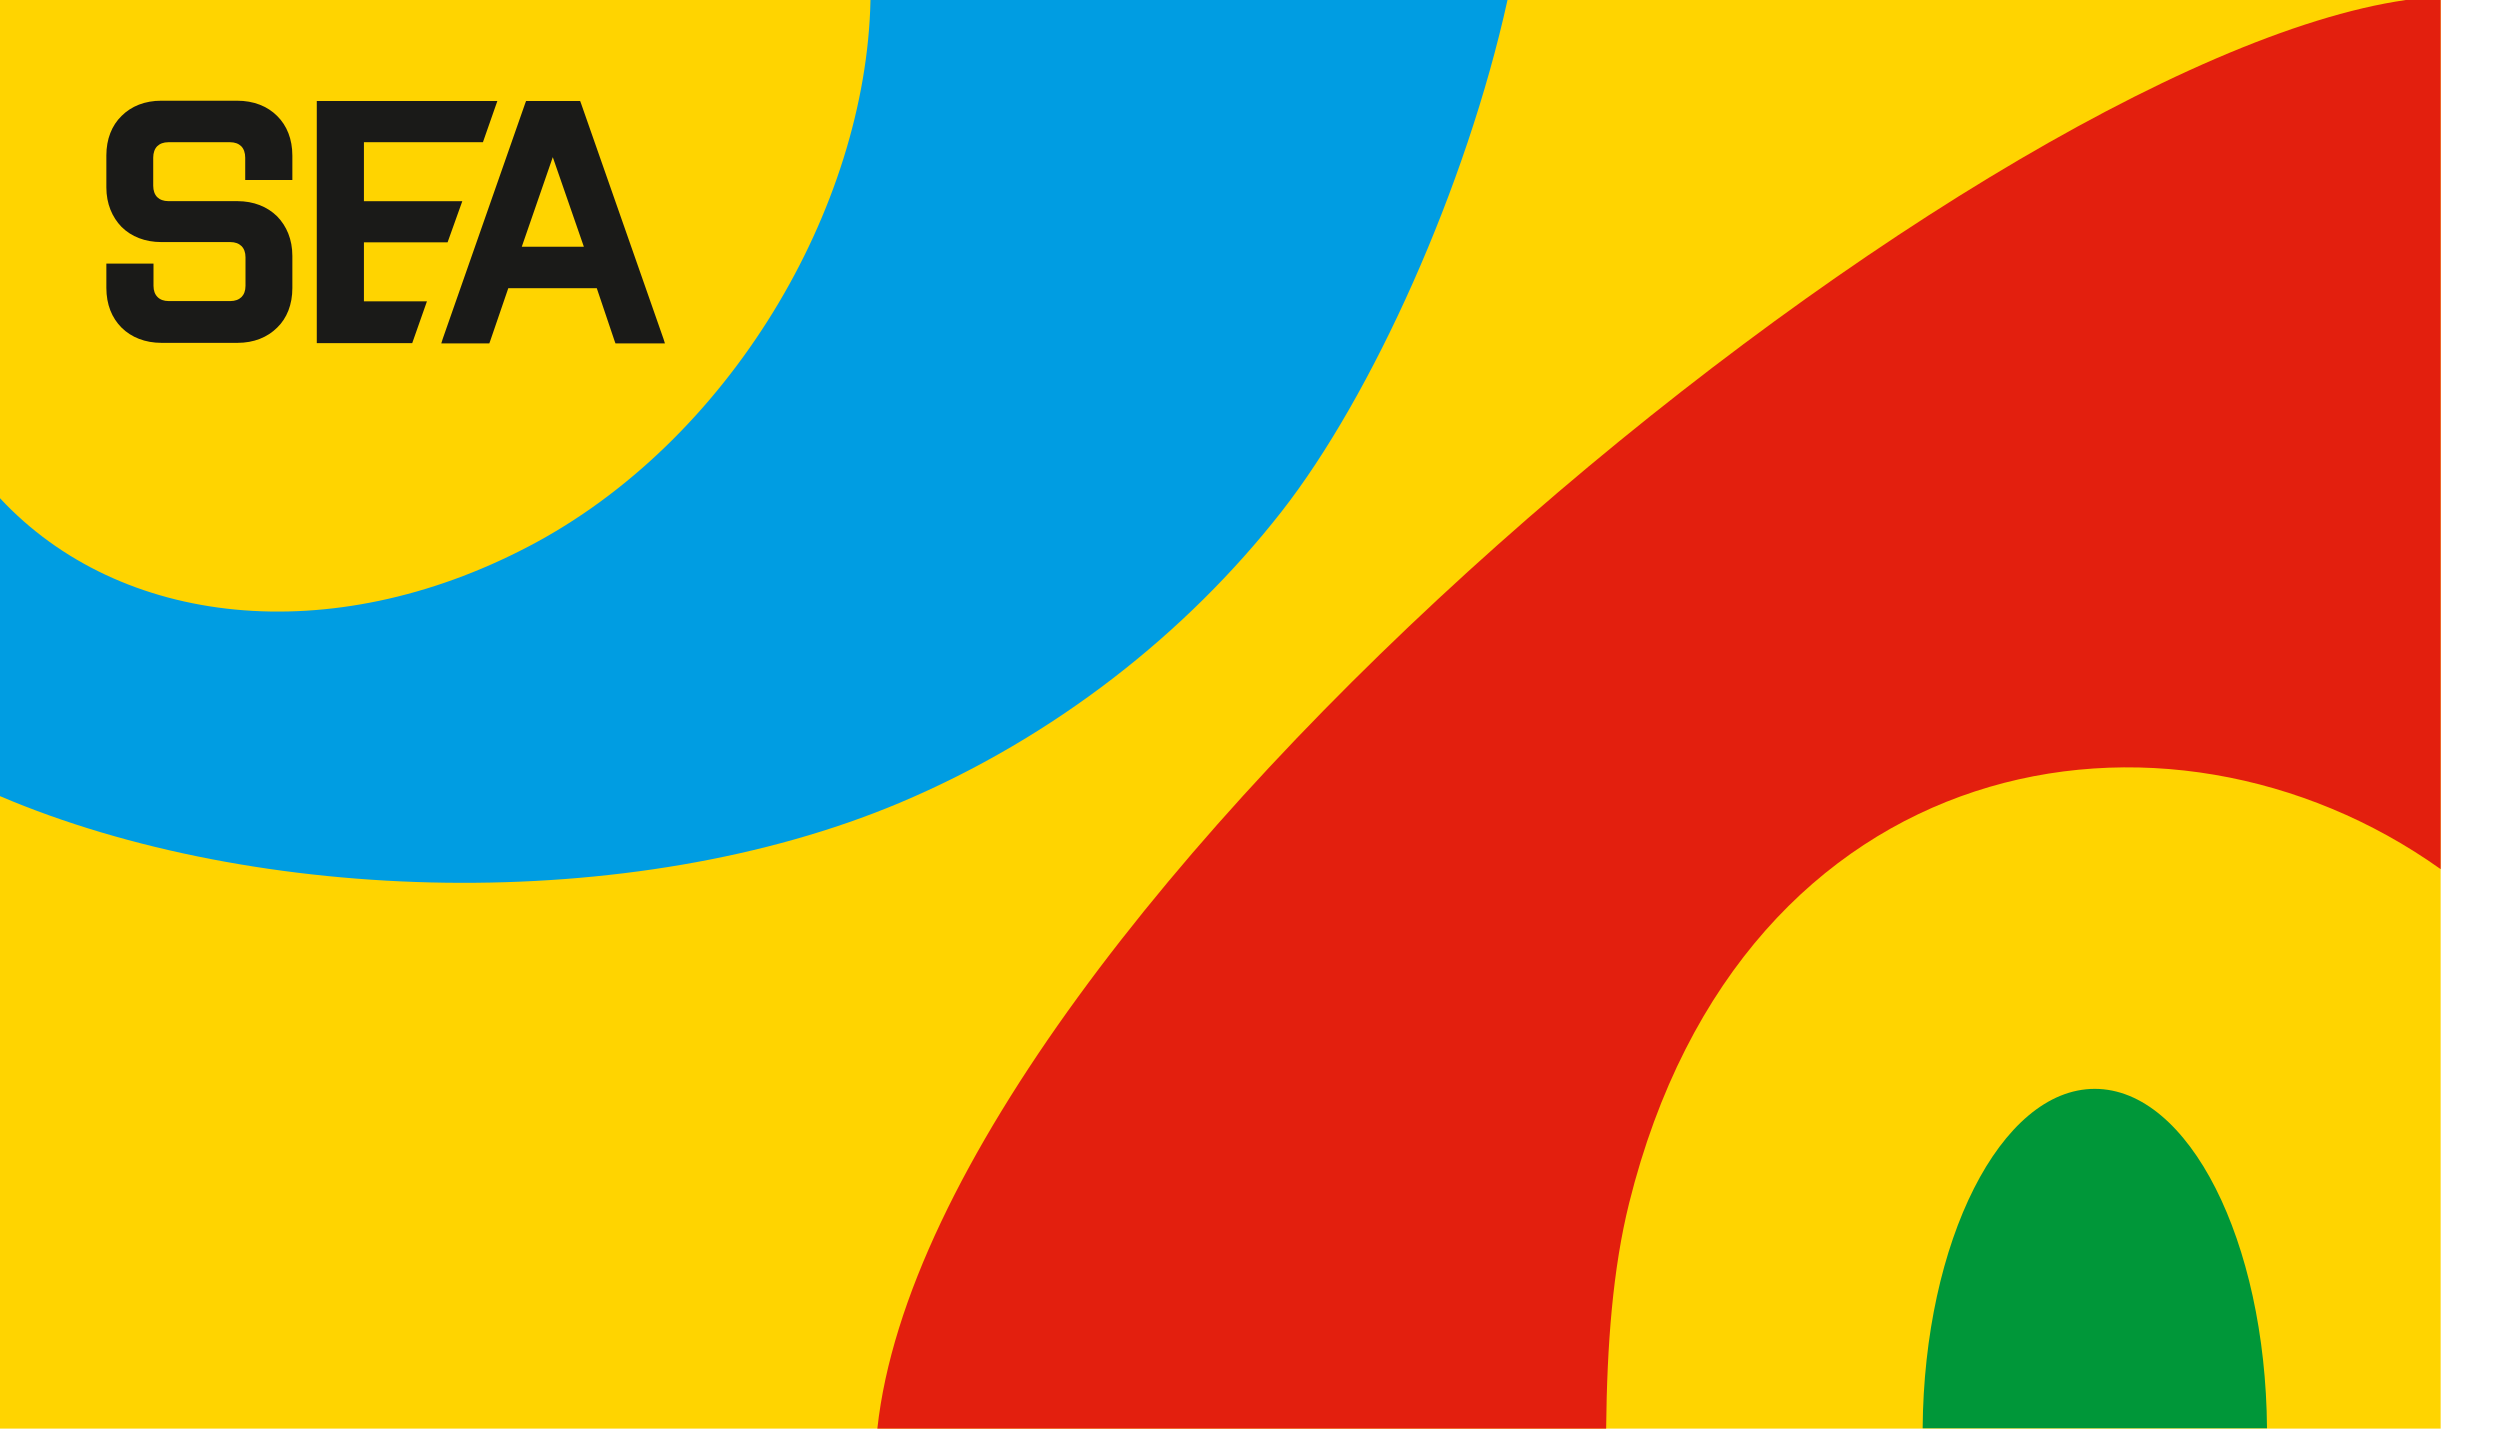 <svg width="35" height="20" viewBox="0 0 35 20" fill="none" xmlns="http://www.w3.org/2000/svg">
    <path fill-rule="evenodd" clip-rule="evenodd" d="M34.169 20H0V0H34.169V20Z" fill="#FFD400"/>
    <path fill-rule="evenodd" clip-rule="evenodd" d="M21.105 0C20.53 2.612 19.209 5.545 17.938 7.167C16.61 8.862 14.766 10.325 12.589 11.242C8.842 12.816 3.594 12.676 0 11.146V6.975C1.682 8.782 4.632 9.099 7.397 7.652C10.206 6.186 12.126 2.921 12.187 0H21.105Z" fill="#009DE2"/>
    <path fill-rule="evenodd" clip-rule="evenodd" d="M12.283 20C13.068 12.793 27.516 0.889 33.682 0H34.169V12.168C30.338 9.439 24.401 10.437 22.808 16.843C22.578 17.768 22.498 18.83 22.486 20H12.283Z" fill="#E31F0E"/>
    <path fill-rule="evenodd" clip-rule="evenodd" d="M29.327 15.244C30.643 15.244 31.718 17.372 31.738 19.996H26.917C26.937 17.376 28.011 15.244 29.327 15.244Z" fill="#009739"/>
    <path d="M8.174 3.454L7.739 2.2L7.305 3.454H8.174ZM7.405 1.414H8.089H8.122L8.134 1.446L9.289 4.744L9.309 4.808H9.241H8.649H8.617L8.605 4.776L8.355 4.035H7.116L6.862 4.776L6.85 4.808H6.818H6.246H6.178L6.198 4.744L7.353 1.446L7.365 1.414H7.405Z" fill="#1A1A18"/>
    <path d="M4.483 4.804H4.435V4.756V1.458V1.414H4.483H6.963L6.761 1.991H5.095V2.817H6.472L6.266 3.393H5.095V4.219H5.977L5.771 4.804H4.483Z" fill="#1A1A18"/>
    <path d="M2.358 2.816H3.324C3.55 2.816 3.743 2.893 3.88 3.029C4.013 3.165 4.093 3.353 4.093 3.582V4.034C4.093 4.263 4.017 4.455 3.88 4.587C3.743 4.723 3.554 4.8 3.324 4.8H2.262C2.032 4.8 1.839 4.723 1.702 4.587C1.566 4.451 1.489 4.263 1.489 4.03V3.738V3.69H1.537H2.101H2.149V3.738V4.002C2.149 4.07 2.169 4.122 2.206 4.159C2.242 4.195 2.294 4.215 2.362 4.215H3.224C3.292 4.215 3.344 4.195 3.381 4.159C3.417 4.122 3.437 4.07 3.437 4.002V3.602C3.437 3.534 3.417 3.481 3.381 3.445C3.344 3.409 3.292 3.389 3.224 3.389H2.258C2.032 3.389 1.839 3.313 1.702 3.177C1.57 3.041 1.489 2.852 1.489 2.624V2.175C1.489 1.947 1.566 1.755 1.702 1.623C1.839 1.486 2.028 1.41 2.258 1.41H3.32C3.55 1.41 3.743 1.486 3.88 1.623C4.017 1.759 4.093 1.947 4.093 2.179V2.472V2.52H4.045H3.481H3.433V2.472V2.207C3.433 2.139 3.413 2.083 3.377 2.047C3.34 2.011 3.288 1.991 3.22 1.991H2.358C2.29 1.991 2.238 2.011 2.201 2.047C2.165 2.083 2.145 2.139 2.145 2.207V2.6C2.145 2.668 2.165 2.724 2.201 2.76C2.238 2.796 2.29 2.816 2.358 2.816Z" fill="#1A1A18"/>
</svg>
